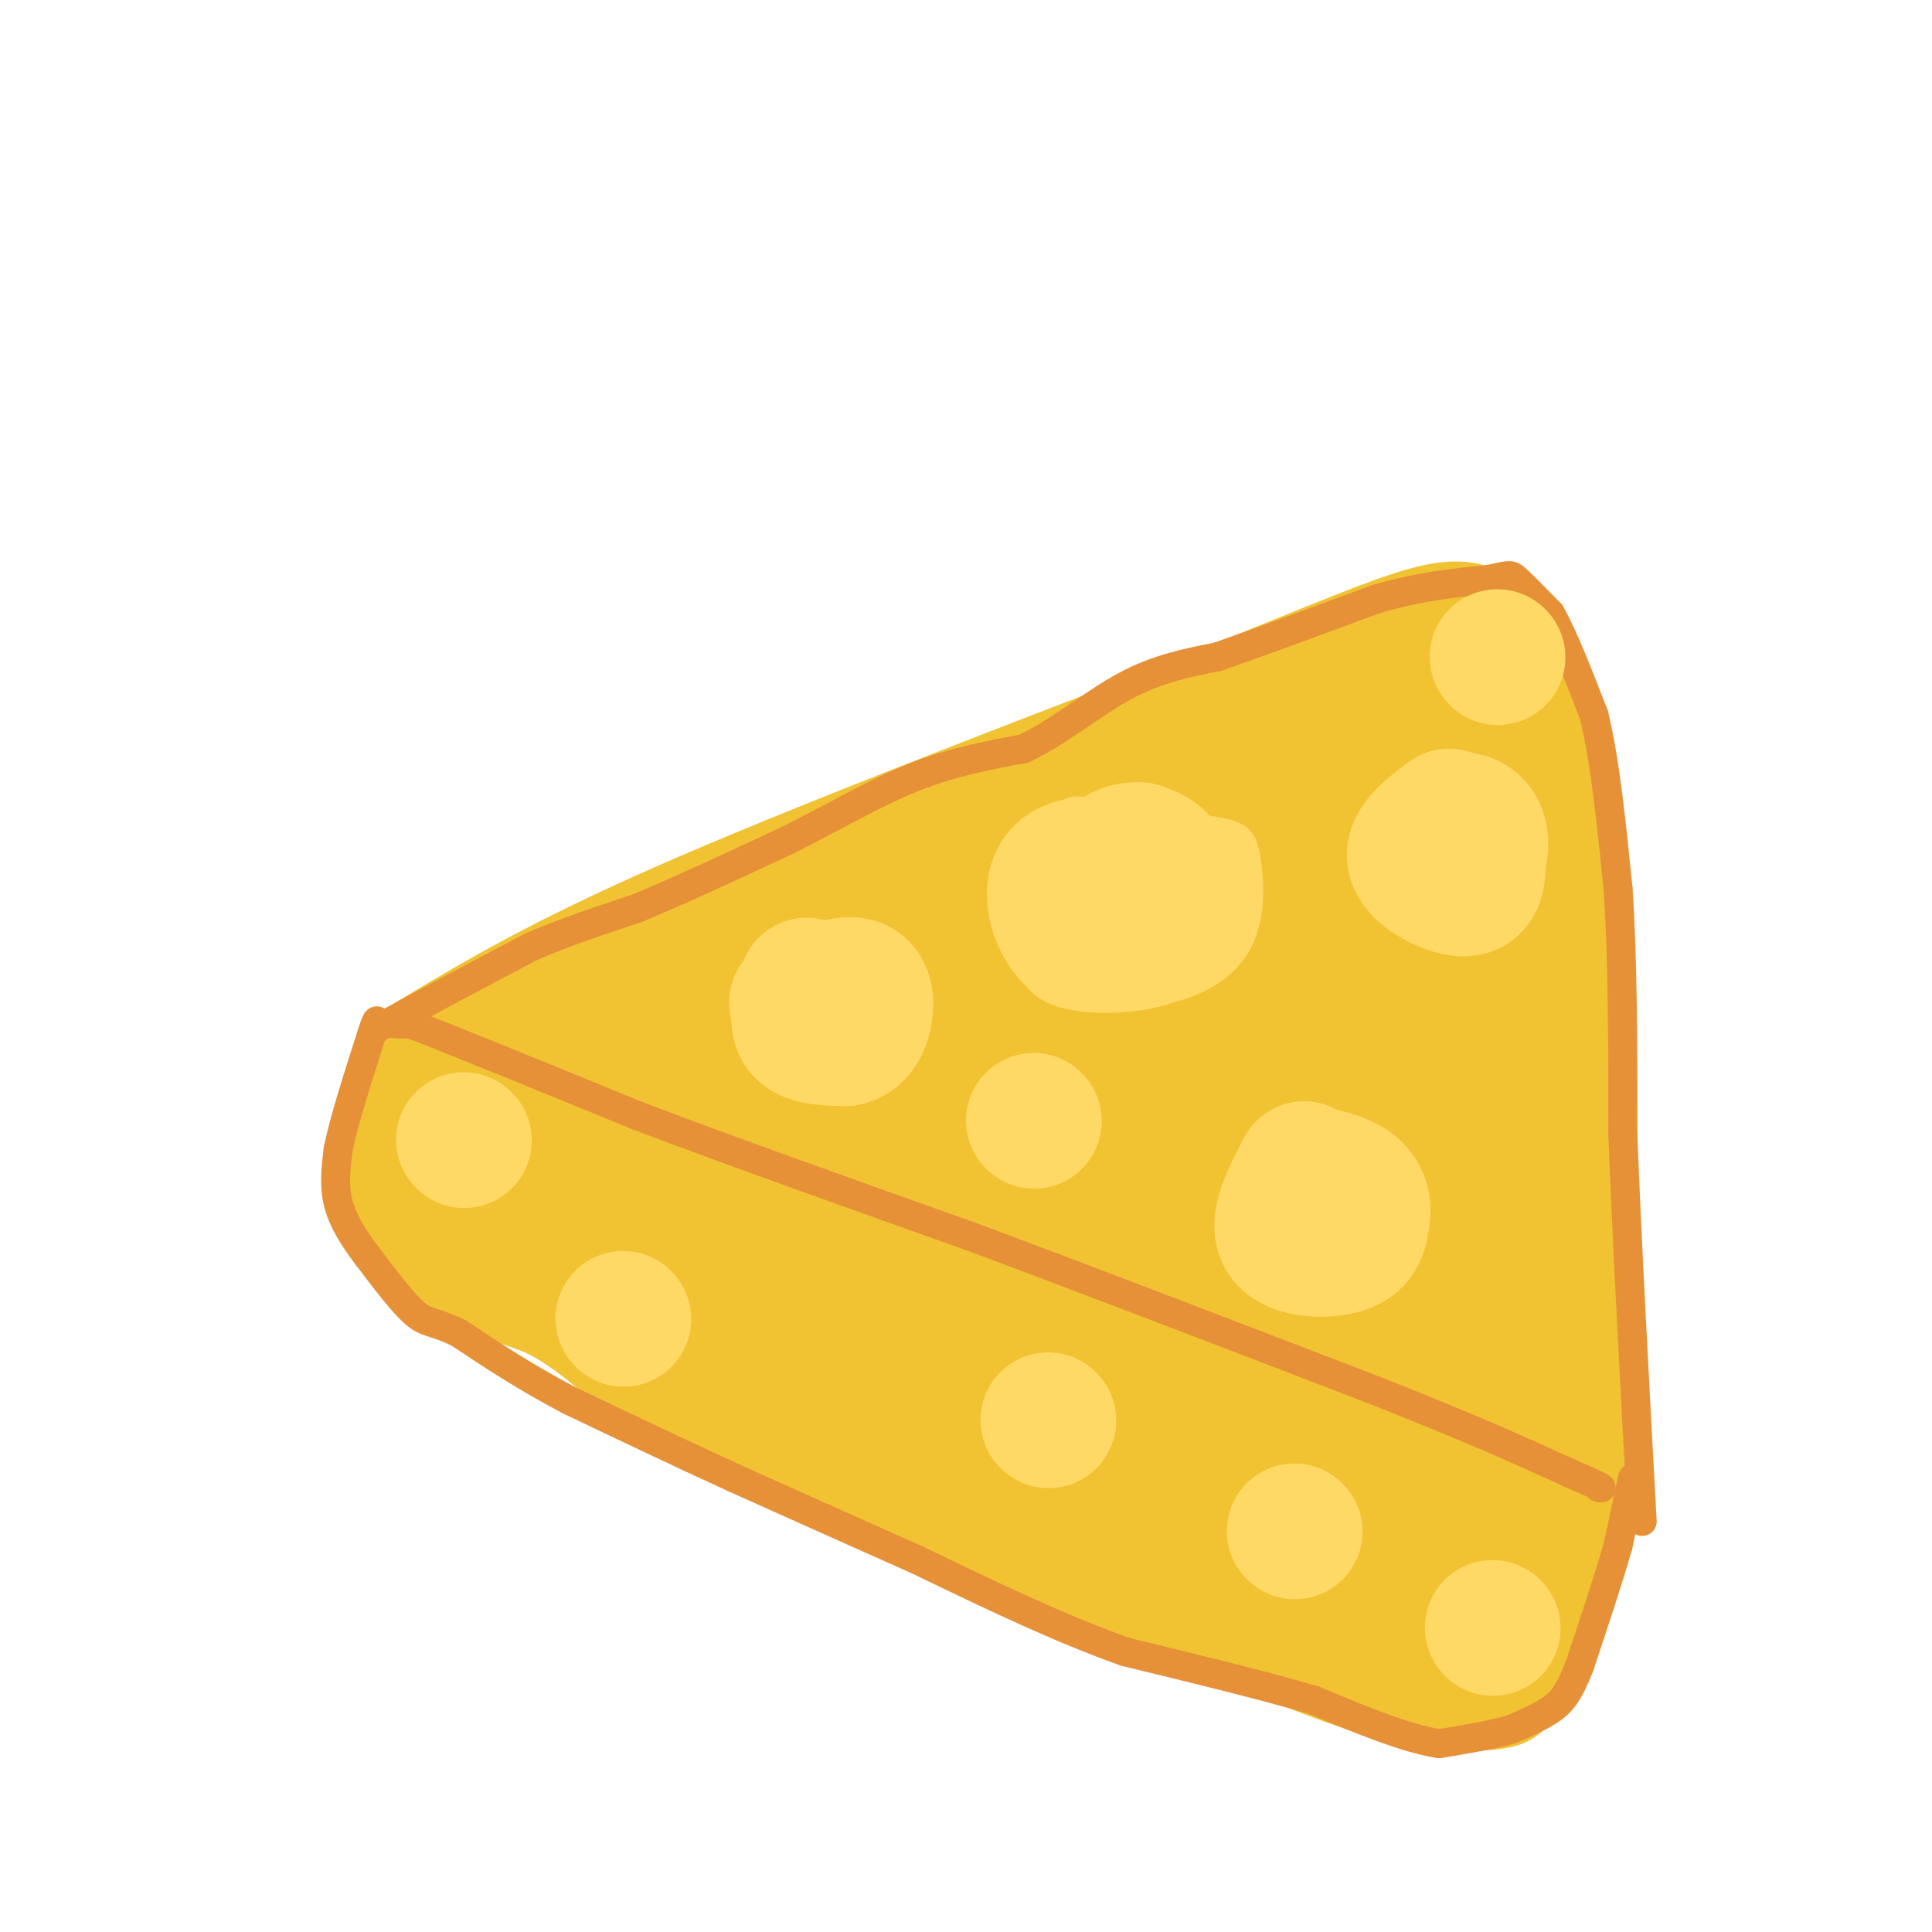 <svg viewBox='0 0 400 400' version='1.1' xmlns='http://www.w3.org/2000/svg' xmlns:xlink='http://www.w3.org/1999/xlink'><g fill='none' stroke='#f1c232' stroke-width='28' stroke-linecap='round' stroke-linejoin='round'><path d='M90,219c13.083,-7.833 26.167,-15.667 52,-27c25.833,-11.333 64.417,-26.167 103,-41'/><path d='M245,151c26.156,-10.556 40.044,-16.444 48,-19c7.956,-2.556 9.978,-1.778 12,-1'/><path d='M305,131c2.833,0.500 3.917,2.250 5,4'/><path d='M310,135c3.667,14.000 10.333,47.000 13,73c2.667,26.000 1.333,45.000 0,64'/><path d='M323,272c0.311,15.111 1.089,20.889 0,30c-1.089,9.111 -4.044,21.556 -7,34'/><path d='M316,336c-1.167,5.667 -0.583,2.833 0,0'/><path d='M88,231c35.333,21.167 70.667,42.333 97,56c26.333,13.667 43.667,19.833 61,26'/><path d='M246,313c22.202,7.964 47.208,14.875 58,18c10.792,3.125 7.369,2.464 6,0c-1.369,-2.464 -0.685,-6.732 0,-11'/><path d='M310,320c-3.243,-15.769 -11.350,-49.692 -15,-73c-3.650,-23.308 -2.844,-36.000 -1,-45c1.844,-9.000 4.727,-14.308 6,-20c1.273,-5.692 0.935,-11.769 0,-16c-0.935,-4.231 -2.468,-6.615 -4,-9'/><path d='M296,157c-1.723,-1.915 -4.031,-2.204 -6,-4c-1.969,-1.796 -3.600,-5.100 -27,4c-23.400,9.100 -68.569,30.604 -98,41c-29.431,10.396 -43.123,9.685 -51,11c-7.877,1.315 -9.938,4.658 -12,8'/><path d='M102,217c11.710,3.828 46.984,9.397 71,17c24.016,7.603 36.774,17.239 56,24c19.226,6.761 44.922,10.646 62,15c17.078,4.354 25.539,9.177 34,14'/><path d='M325,287c-4.762,3.892 -33.668,6.620 -47,10c-13.332,3.380 -11.089,7.410 -32,-3c-20.911,-10.410 -64.974,-35.260 -90,-47c-25.026,-11.740 -31.013,-10.370 -37,-9'/><path d='M119,238c7.683,3.963 45.389,18.372 81,28c35.611,9.628 69.126,14.477 83,20c13.874,5.523 8.107,11.721 8,16c-0.107,4.279 5.447,6.640 11,9'/><path d='M302,311c-0.431,0.769 -7.008,-1.808 -10,-3c-2.992,-1.192 -2.400,-1.000 0,-4c2.400,-3.000 6.608,-9.192 11,-23c4.392,-13.808 8.969,-35.231 7,-50c-1.969,-14.769 -10.485,-22.885 -19,-31'/><path d='M291,200c-5.060,-7.619 -8.208,-11.167 -9,-16c-0.792,-4.833 0.774,-10.952 -19,-5c-19.774,5.952 -60.887,23.976 -102,42'/><path d='M161,221c-16.789,8.649 -7.760,9.271 22,0c29.760,-9.271 80.251,-28.434 101,-39c20.749,-10.566 11.758,-12.533 7,-13c-4.758,-0.467 -5.281,0.567 -9,9c-3.719,8.433 -10.634,24.267 -16,34c-5.366,9.733 -9.183,13.367 -13,17'/><path d='M253,229c-3.284,3.307 -4.994,3.074 -9,4c-4.006,0.926 -10.308,3.012 -24,1c-13.692,-2.012 -34.774,-8.122 -36,-9c-1.226,-0.878 17.403,3.476 42,5c24.597,1.524 55.161,0.218 60,0c4.839,-0.218 -16.046,0.652 -31,-1c-14.954,-1.652 -23.977,-5.826 -33,-10'/><path d='M222,219c-5.605,-2.560 -3.118,-3.960 12,-1c15.118,2.960 42.866,10.279 53,17c10.134,6.721 2.655,12.843 -1,16c-3.655,3.157 -3.484,3.350 -7,4c-3.516,0.650 -10.719,1.757 -22,-2c-11.281,-3.757 -26.641,-12.379 -42,-21'/><path d='M215,232c-6.000,-3.333 0.000,-1.167 6,1'/><path d='M88,223c0.000,0.000 -3.000,23.000 -3,23'/><path d='M85,246c1.369,6.726 6.292,12.042 12,15c5.708,2.958 12.202,3.560 19,7c6.798,3.440 13.899,9.720 21,16'/><path d='M137,284c18.167,8.833 53.083,22.917 88,37'/><path d='M225,321c25.200,10.689 44.200,18.911 56,23c11.800,4.089 16.400,4.044 21,4'/><path d='M302,348c4.833,0.667 6.417,0.333 8,0'/></g>
<g fill='none' stroke='#e69138' stroke-width='6' stroke-linecap='round' stroke-linejoin='round'><path d='M80,212c0.000,0.000 13.000,-7.000 13,-7'/><path d='M93,205c5.000,-2.667 11.000,-5.833 17,-9'/><path d='M110,196c6.500,-2.833 14.250,-5.417 22,-8'/><path d='M132,188c8.833,-3.667 19.917,-8.833 31,-14'/><path d='M163,174c9.578,-4.800 18.022,-9.800 26,-13c7.978,-3.200 15.489,-4.600 23,-6'/><path d='M212,155c7.400,-3.556 14.400,-9.444 21,-13c6.600,-3.556 12.800,-4.778 19,-6'/><path d='M252,136c8.667,-3.000 20.833,-7.500 33,-12'/><path d='M285,124c9.333,-2.667 16.167,-3.333 23,-4'/><path d='M308,120c4.600,-0.933 4.600,-1.267 6,0c1.400,1.267 4.200,4.133 7,7'/><path d='M321,127c2.667,4.667 5.833,12.833 9,21'/><path d='M330,148c2.333,9.500 3.667,22.750 5,36'/><path d='M335,184c1.000,14.500 1.000,32.750 1,51'/><path d='M336,235c0.833,21.833 2.417,50.917 4,80'/><path d='M338,306c0.000,0.000 -3.000,14.000 -3,14'/><path d='M335,320c-1.833,6.500 -4.917,15.750 -8,25'/><path d='M327,345c-2.222,5.711 -3.778,7.489 -6,9c-2.222,1.511 -5.111,2.756 -8,4'/><path d='M313,358c-3.833,1.167 -9.417,2.083 -15,3'/><path d='M298,361c-6.833,-1.000 -16.417,-5.000 -26,-9'/><path d='M272,352c-10.833,-3.167 -24.917,-6.583 -39,-10'/><path d='M233,342c-13.667,-4.833 -28.333,-11.917 -43,-19'/><path d='M190,323c-13.500,-6.000 -25.750,-11.500 -38,-17'/><path d='M152,306c-12.000,-5.500 -23.000,-10.750 -34,-16'/><path d='M118,290c-9.500,-5.000 -16.250,-9.500 -23,-14'/><path d='M95,276c-5.133,-2.533 -6.467,-1.867 -9,-4c-2.533,-2.133 -6.267,-7.067 -10,-12'/><path d='M76,260c-2.889,-3.822 -5.111,-7.378 -6,-11c-0.889,-3.622 -0.444,-7.311 0,-11'/><path d='M70,238c1.167,-5.833 4.083,-14.917 7,-24'/><path d='M77,214c1.333,-4.167 1.167,-2.583 1,-1'/><path d='M82,212c0.000,0.000 3.000,0.000 3,0'/><path d='M85,212c8.333,3.167 27.667,11.083 47,19'/><path d='M132,231c19.333,7.333 44.167,16.167 69,25'/><path d='M201,256c25.500,9.500 54.750,20.750 84,32'/><path d='M285,288c20.667,8.167 30.333,12.583 40,17'/><path d='M325,305c7.667,3.333 6.833,3.167 6,3'/></g>
<g fill='none' stroke='#ffd966' stroke-width='6' stroke-linecap='round' stroke-linejoin='round'><path d='M181,201c-3.833,0.667 -7.667,1.333 -9,3c-1.333,1.667 -0.167,4.333 1,7'/><path d='M173,211c1.578,1.711 5.022,2.489 6,1c0.978,-1.489 -0.511,-5.244 -2,-9'/><path d='M177,203c-1.592,-0.968 -4.571,1.112 -5,3c-0.429,1.888 1.692,3.585 4,5c2.308,1.415 4.802,2.547 6,2c1.198,-0.547 1.099,-2.774 1,-5'/><path d='M183,208c0.289,-3.489 0.511,-9.711 -1,-10c-1.511,-0.289 -4.756,5.356 -8,11'/><path d='M174,209c-0.539,2.442 2.113,3.046 5,3c2.887,-0.046 6.008,-0.743 7,-3c0.992,-2.257 -0.145,-6.073 -2,-8c-1.855,-1.927 -4.427,-1.963 -7,-2'/><path d='M177,199c-2.488,-0.167 -5.208,0.417 -7,1c-1.792,0.583 -2.655,1.167 0,3c2.655,1.833 8.827,4.917 15,8'/><path d='M226,177c-2.489,1.156 -4.978,2.311 -7,5c-2.022,2.689 -3.578,6.911 -1,11c2.578,4.089 9.289,8.044 16,12'/><path d='M234,205c7.021,1.113 16.573,-2.104 21,-8c4.427,-5.896 3.730,-14.472 3,-19c-0.730,-4.528 -1.494,-5.008 -7,-6c-5.506,-0.992 -15.753,-2.496 -26,-4'/><path d='M225,168c-4.833,-0.440 -3.917,0.458 -4,5c-0.083,4.542 -1.167,12.726 0,17c1.167,4.274 4.583,4.637 8,5'/><path d='M229,195c4.622,1.533 12.178,2.867 16,0c3.822,-2.867 3.911,-9.933 4,-17'/><path d='M249,178c0.622,-3.978 0.178,-5.422 -4,-5c-4.178,0.422 -12.089,2.711 -20,5'/></g>
<g fill='none' stroke='#ffd966' stroke-width='28' stroke-linecap='round' stroke-linejoin='round'><path d='M231,182c-0.956,4.778 -1.911,9.556 0,11c1.911,1.444 6.689,-0.444 9,-2c2.311,-1.556 2.156,-2.778 2,-4'/><path d='M242,187c0.729,-1.089 1.552,-1.811 1,-3c-0.552,-1.189 -2.478,-2.844 -7,-4c-4.522,-1.156 -11.641,-1.811 -15,0c-3.359,1.811 -2.960,6.089 -2,9c0.960,2.911 2.480,4.456 4,6'/><path d='M223,195c3.276,1.085 9.466,0.796 13,0c3.534,-0.796 4.413,-2.099 5,-5c0.587,-2.901 0.882,-7.400 0,-10c-0.882,-2.600 -2.941,-3.300 -5,-4'/><path d='M236,176c-2.200,-0.311 -5.200,0.911 -5,2c0.200,1.089 3.600,2.044 7,3'/><path d='M270,242c-2.933,5.556 -5.867,11.111 -4,14c1.867,2.889 8.533,3.111 12,2c3.467,-1.111 3.733,-3.556 4,-6'/><path d='M282,252c0.533,-2.133 -0.133,-4.467 -2,-6c-1.867,-1.533 -4.933,-2.267 -8,-3'/><path d='M300,169c-4.000,3.000 -8.000,6.000 -7,9c1.000,3.000 7.000,6.000 10,6c3.000,0.000 3.000,-3.000 3,-6'/><path d='M306,178c0.667,-2.107 0.833,-4.375 0,-6c-0.833,-1.625 -2.667,-2.607 -4,-2c-1.333,0.607 -2.167,2.804 -3,5'/><path d='M214,232c0.000,0.000 0.100,0.100 0.1,0.1'/><path d='M96,236c0.000,0.000 0.100,0.100 0.1,0.1'/><path d='M129,273c0.000,0.000 0.100,0.100 0.1,0.1'/><path d='M217,294c0.000,0.000 0.100,0.100 0.1,0.1'/><path d='M268,317c0.000,0.000 0.100,0.100 0.1,0.1'/><path d='M309,337c0.000,0.000 0.100,0.100 0.1,0.1'/><path d='M167,204c-1.167,3.583 -2.333,7.167 -1,9c1.333,1.833 5.167,1.917 9,2'/><path d='M175,215c2.286,-0.429 3.500,-2.500 4,-5c0.500,-2.500 0.286,-5.429 -2,-6c-2.286,-0.571 -6.643,1.214 -11,3'/><path d='M166,207c-1.833,0.667 -0.917,0.833 0,1'/><path d='M310,136c0.000,0.000 0.100,0.100 0.1,0.1'/></g>
</svg>